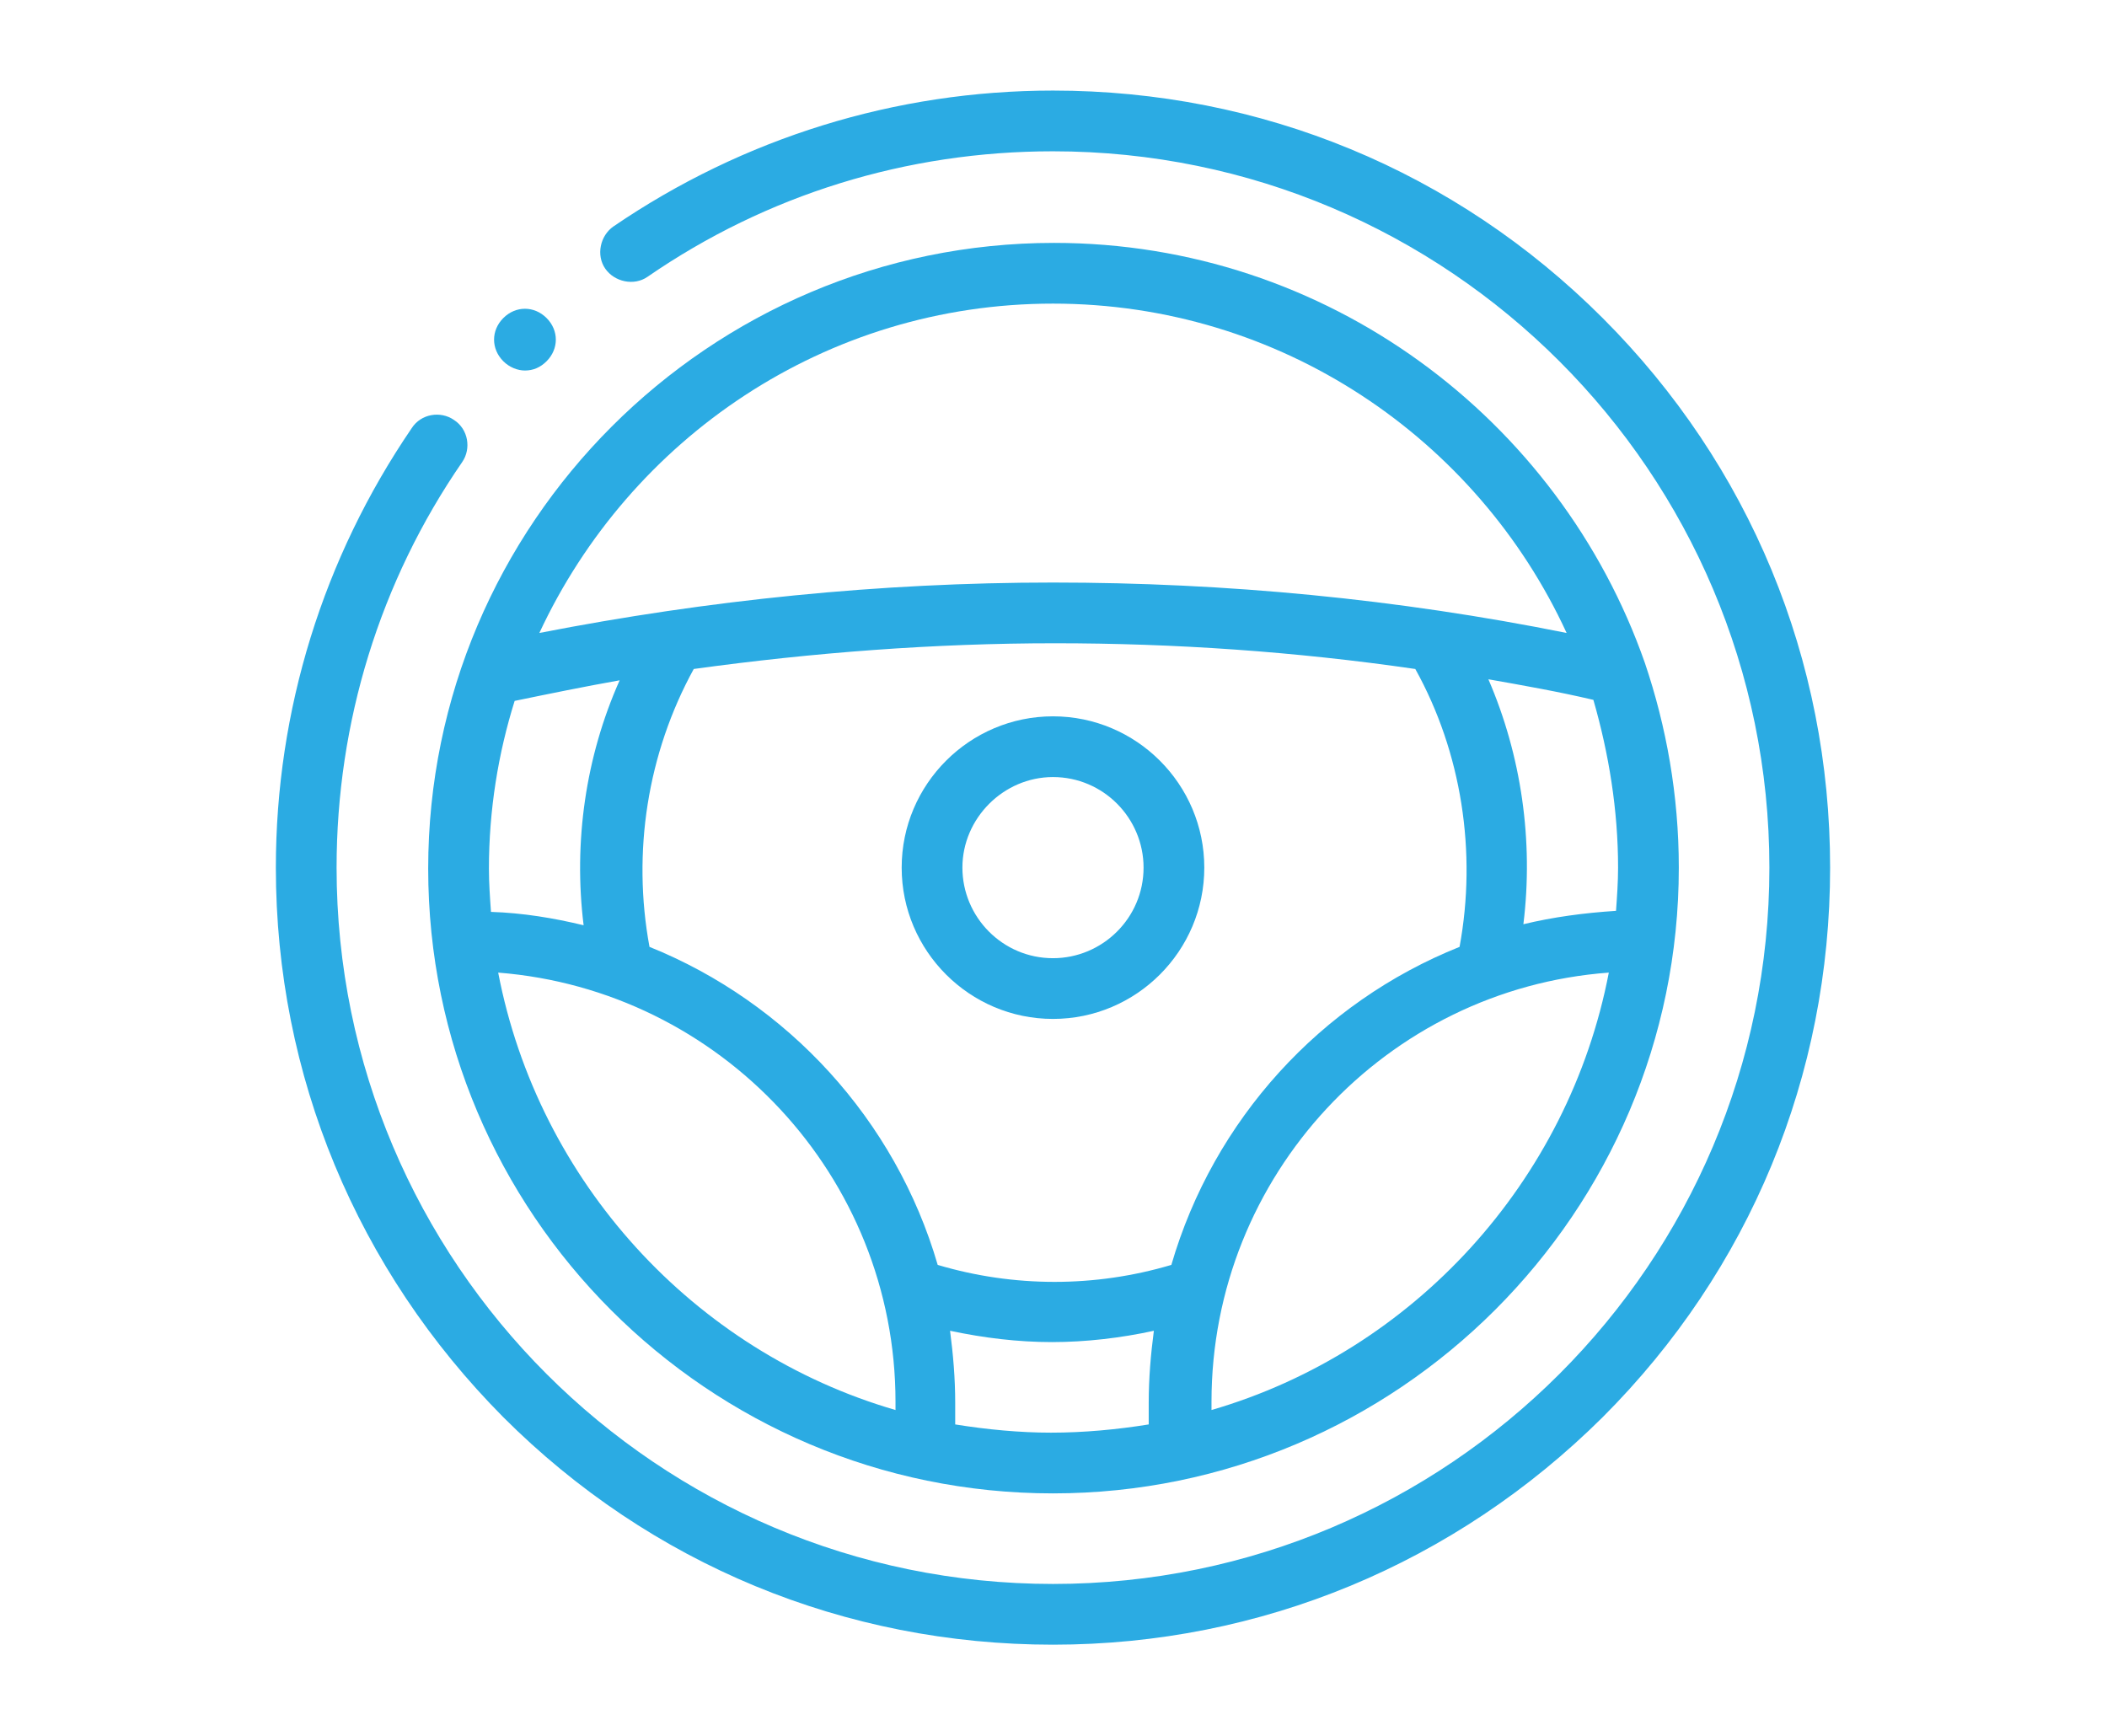 <?xml version="1.0" encoding="UTF-8"?> <!-- Generator: Adobe Illustrator 22.0.1, SVG Export Plug-In . SVG Version: 6.00 Build 0) --> <svg xmlns="http://www.w3.org/2000/svg" xmlns:xlink="http://www.w3.org/1999/xlink" version="1.1" id="Layer_1" x="0px" y="0px" viewBox="0 0 204.7 168.7" style="enable-background:new 0 0 204.7 168.7;" xml:space="preserve"> <style type="text/css"> .st0{fill:#2BABE3;} </style> <g> <path class="st0" d="M155.7,30.9c-14.3-14.3-33.2-22.1-53.4-22.1c-15.3,0-30.1,4.6-42.7,13.2c-1.3,0.9-1.7,2.8-0.8,4.1 c0.9,1.3,2.8,1.7,4.1,0.8c11.6-8,25.2-12.2,39.4-12.2c38.4,0,69.6,31.2,69.6,69.6s-31.2,69.6-69.6,69.6s-69.6-31.2-69.6-69.6 c0-14.1,4.2-27.8,12.2-39.4c0.9-1.3,0.6-3.2-0.8-4.1c-1.3-0.9-3.2-0.6-4.1,0.8C31.4,54.2,26.8,69,26.8,84.3 c0,20.2,7.9,39.1,22.1,53.4c14.3,14.3,33.2,22.1,53.4,22.1s39.1-7.9,53.4-22.1c14.3-14.3,22.1-33.2,22.1-53.4S170,45.2,155.7,30.9 L155.7,30.9z"></path> <path class="st0" d="M102.3,145.1c33.5,0,60.8-27.3,60.8-60.8c0-7-1.2-13.7-3.3-19.9c0,0,0,0,0,0c-8.3-23.7-30.9-40.8-57.4-40.8 c-33.5,0-60.8,27.3-60.8,60.8S68.8,145.1,102.3,145.1z M157.2,84.3c0,1.4-0.1,2.8-0.2,4.2c-3.1,0.2-6.1,0.6-9,1.3 c1-8.1-0.2-16.4-3.4-23.8c3.4,0.6,6.8,1.2,10.2,2C156.3,73.2,157.2,78.7,157.2,84.3L157.2,84.3z M137.5,65c4.5,8.1,6,17.8,4.3,27 c-13.5,5.4-23.9,16.8-28,30.9c-7.4,2.2-15.3,2.2-22.7,0c-4.1-14.1-14.6-25.5-28-30.9c-1.7-9.2-0.2-18.8,4.3-27 c11.6-1.6,23.4-2.5,35.1-2.5C114.1,62.5,125.8,63.3,137.5,65z M56.7,89.9c-2.9-0.7-5.9-1.2-9-1.3c-0.1-1.4-0.2-2.8-0.2-4.2 c0-5.7,0.9-11.2,2.5-16.3c3.4-0.7,6.8-1.4,10.2-2C56.9,73.5,55.7,81.8,56.7,89.9z M48.4,94.5C70,96.2,87,114.3,87,136.2 c0,0.3,0,0.5,0,0.8C67.4,131.3,52.3,114.8,48.4,94.5z M92.8,138.4c0-0.7,0-1.4,0-2.1c0-2.4-0.2-4.7-0.5-7c3.3,0.7,6.6,1.1,9.9,1.1 c3.3,0,6.7-0.4,9.9-1.1c-0.3,2.3-0.5,4.6-0.5,7c0,0.7,0,1.4,0,2.1c-3.1,0.5-6.3,0.8-9.5,0.8C99.1,139.2,95.9,138.9,92.8,138.4 L92.8,138.4z M117.7,137c0-0.3,0-0.5,0-0.8c0-22,17-40.1,38.6-41.7C152.4,114.8,137.3,131.3,117.7,137L117.7,137z M102.3,29.5 c22.1,0,41.2,13.1,49.9,32c-16.4-3.3-33.1-4.9-49.9-4.9s-33.5,1.7-49.9,4.9C61.2,42.6,80.2,29.5,102.3,29.5z"></path> <path class="st0" d="M87.6,84.3c0,8.1,6.6,14.7,14.7,14.7s14.7-6.6,14.7-14.7s-6.6-14.7-14.7-14.7S87.6,76.2,87.6,84.3z M102.3,75.5c4.9,0,8.8,4,8.8,8.8c0,4.9-4,8.8-8.8,8.8c-4.9,0-8.8-4-8.8-8.8C93.5,79.5,97.5,75.5,102.3,75.5z"></path> <path class="st0" d="M51,36c0.8,0,1.5-0.3,2.1-0.9c1.2-1.2,1.2-3,0-4.2s-3-1.2-4.2,0l0,0c-1.2,1.2-1.2,3,0,4.2 C49.5,35.7,50.3,36,51,36z"></path> </g> </svg> 